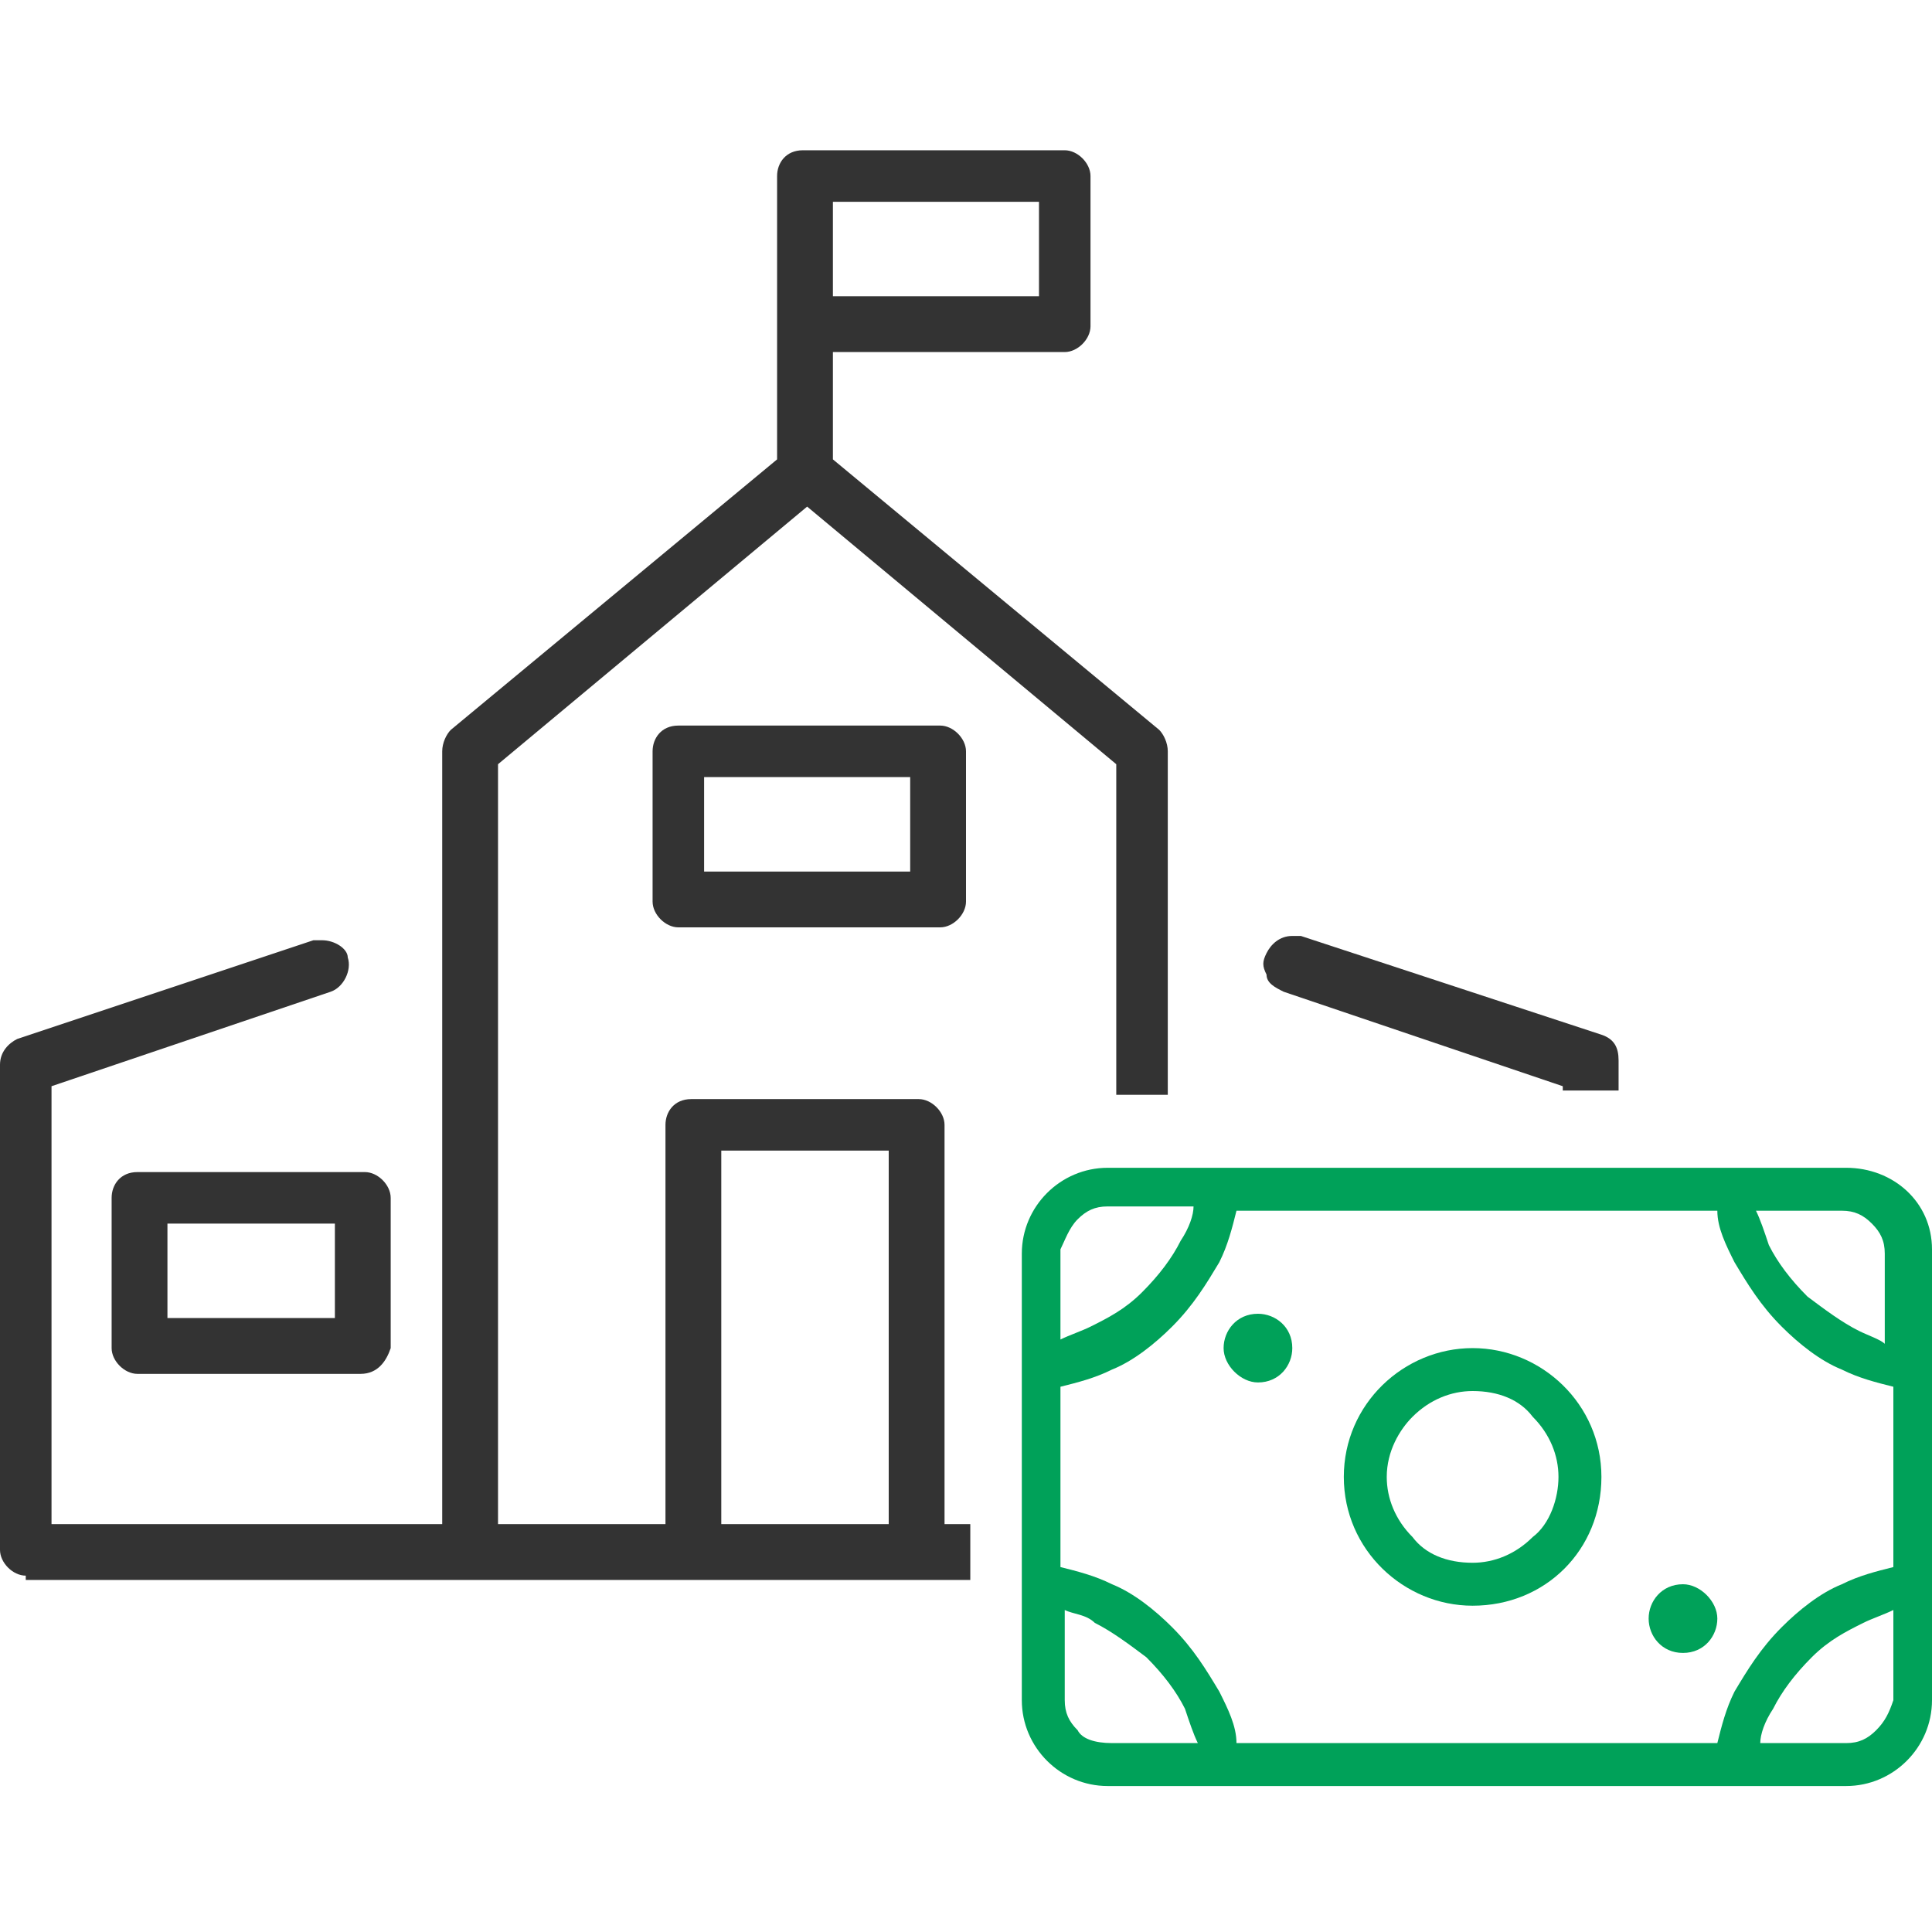 <?xml version="1.0" encoding="utf-8"?>
<!-- Generator: Adobe Illustrator 22.1.0, SVG Export Plug-In . SVG Version: 6.00 Build 0)  -->
<svg version="1.1" id="Layer_1" xmlns="http://www.w3.org/2000/svg" xmlns:xlink="http://www.w3.org/1999/xlink" x="0px" y="0px"
	 width="45px" height="45px" viewBox="0 0 45 45" enable-background="new 0 0 45 45" xml:space="preserve">
<g>
	<g>
		<path fill="#00A159" d="M43,27.2H30.9v1H40c0,0.4,0.2,0.8,0.4,1.2c0.3,0.5,0.6,1,1.1,1.5c0.4,0.4,0.9,0.8,1.4,1
			c0.4,0.2,0.8,0.3,1.2,0.4v4.2c-0.4,0.1-0.8,0.2-1.2,0.4c-0.5,0.2-1,0.6-1.4,1c-0.5,0.5-0.8,1-1.1,1.5c-0.2,0.4-0.3,0.8-0.4,1.2
			H28.8c0-0.4-0.2-0.8-0.4-1.2c-0.3-0.5-0.6-1-1.1-1.5c-0.4-0.4-0.9-0.8-1.4-1c-0.4-0.2-0.8-0.3-1.2-0.4v-4.2
			c0.4-0.1,0.8-0.2,1.2-0.4c0.5-0.2,1-0.6,1.4-1c0.5-0.5,0.8-1,1.1-1.5c0.2-0.4,0.3-0.8,0.4-1.2H31v-1h-5.2c-1.1,0-2,0.9-2,2v10.4
			c0,1.1,0.9,2,2,2H43c1.1,0,2-0.9,2-2V29.1C45,28,44.1,27.2,43,27.2 M43.3,31c-0.4-0.2-0.8-0.5-1.2-0.8c-0.4-0.4-0.7-0.8-0.9-1.2
			c-0.1-0.3-0.2-0.6-0.3-0.8h2c0.3,0,0.5,0.1,0.7,0.3c0.2,0.2,0.3,0.4,0.3,0.7v2.1C43.8,31.2,43.5,31.1,43.3,31 M25.1,28.4
			c0.2-0.2,0.4-0.3,0.7-0.3h2c0,0.2-0.1,0.5-0.3,0.8c-0.2,0.4-0.5,0.8-0.9,1.2c-0.4,0.4-0.8,0.6-1.2,0.8c-0.2,0.1-0.5,0.2-0.7,0.3
			v-2.1C24.8,28.9,24.9,28.6,25.1,28.4 M25.1,40.3c-0.2-0.2-0.3-0.4-0.3-0.7v-2.1c0.2,0.1,0.5,0.1,0.7,0.3c0.4,0.2,0.8,0.5,1.2,0.8
			c0.4,0.4,0.7,0.8,0.9,1.2c0.1,0.3,0.2,0.6,0.3,0.8h-2C25.5,40.6,25.2,40.5,25.1,40.3 M43.7,40.3c-0.2,0.2-0.4,0.3-0.7,0.3h-2
			c0-0.2,0.1-0.5,0.3-0.8c0.2-0.4,0.5-0.8,0.9-1.2c0.4-0.4,0.8-0.6,1.2-0.8c0.2-0.1,0.5-0.2,0.7-0.3v2.1
			C44,39.9,43.9,40.1,43.7,40.3"/>
		<path fill="#00A159" d="M31.3,34.4c0,1.7,1.4,3,3,3c1.7,0,3-1.3,3-3c0-1.7-1.4-3-3-3S31.3,32.7,31.3,34.4 M32.9,33
			c0.4-0.4,0.9-0.6,1.4-0.6c0.6,0,1.1,0.2,1.4,0.6c0.4,0.4,0.6,0.9,0.6,1.4s-0.2,1.1-0.6,1.4c-0.4,0.4-0.9,0.6-1.4,0.6
			c-0.6,0-1.1-0.2-1.4-0.6c-0.4-0.4-0.6-0.9-0.6-1.4C32.3,33.8,32.6,33.3,32.9,33"/>
		<path fill="#00A159" d="M29.3,32.2c0.5,0,0.8-0.4,0.8-0.8c0-0.5-0.4-0.8-0.8-0.8c-0.5,0-0.8,0.4-0.8,0.8
			C28.5,31.8,28.9,32.2,29.3,32.2"/>
		<path fill="#00A159" d="M39.2,38.5c0.5,0,0.8-0.4,0.8-0.8s-0.4-0.8-0.8-0.8c-0.5,0-0.8,0.4-0.8,0.8S38.7,38.5,39.2,38.5"/>
	</g>
	<g>
		<g>
			<path fill="#333333" d="M0.6,36.7c-0.3,0-0.6-0.3-0.6-0.6V24.8c0-0.3,0.2-0.5,0.4-0.6l6.9-2.3c0.1,0,0.1,0,0.2,0c0,0,0,0,0,0
				c0.3,0,0.6,0.2,0.6,0.4c0.1,0.3-0.1,0.7-0.4,0.8l-6.5,2.2v10.2h9.1v-18c0-0.2,0.1-0.4,0.2-0.5l7.6-6.3V4.1c0-0.3,0.2-0.6,0.6-0.6
				l6.1,0c0.3,0,0.6,0.3,0.6,0.6v3.5c0,0.3-0.3,0.6-0.6,0.6h-5.4v2.5L27,17c0.1,0.1,0.2,0.3,0.2,0.5v8H26v-7.7l-7.2-6l-7.2,6v17.7
				h3.9v-9.3c0-0.3,0.2-0.6,0.6-0.6l5.3,0c0.3,0,0.6,0.3,0.6,0.6v9.3h0.6v1.3H0.6z M16.8,35.5h3.9v-8.7h-3.9V35.5z M19.4,6.9h4.8
				V4.7h-4.8V6.9z"/>
		</g>
		<g>
			<path fill="#333333" d="M15.8,21.6c-0.3,0-0.6-0.3-0.6-0.6v-3.5c0-0.3,0.2-0.6,0.6-0.6l6.1,0c0.3,0,0.6,0.3,0.6,0.6v3.5
				c0,0.3-0.3,0.6-0.6,0.6H15.8z M16.4,20.3h4.8v-2.2h-4.8V20.3z"/>
		</g>
		<g>
			<path fill="#333333" d="M36.4,25.5v-0.2l-6.5-2.2c-0.2-0.1-0.4-0.2-0.4-0.4c-0.1-0.2-0.1-0.3,0-0.5c0.1-0.2,0.3-0.4,0.6-0.4
				c0.1,0,0.2,0,0.2,0l7,2.3c0.3,0.1,0.4,0.3,0.4,0.6v0.7H36.4z"/>
		</g>
		<g>
			<path fill="#333333" d="M3.2,32c-0.3,0-0.6-0.3-0.6-0.6v-3.5c0-0.3,0.2-0.6,0.6-0.6l5.3,0c0.3,0,0.6,0.3,0.6,0.6v3.5
				C9,31.7,8.8,32,8.4,32H3.2z M3.9,30.7h3.9v-2.2H3.9V30.7z"/>
		</g>
	</g>
</g>
</svg>
